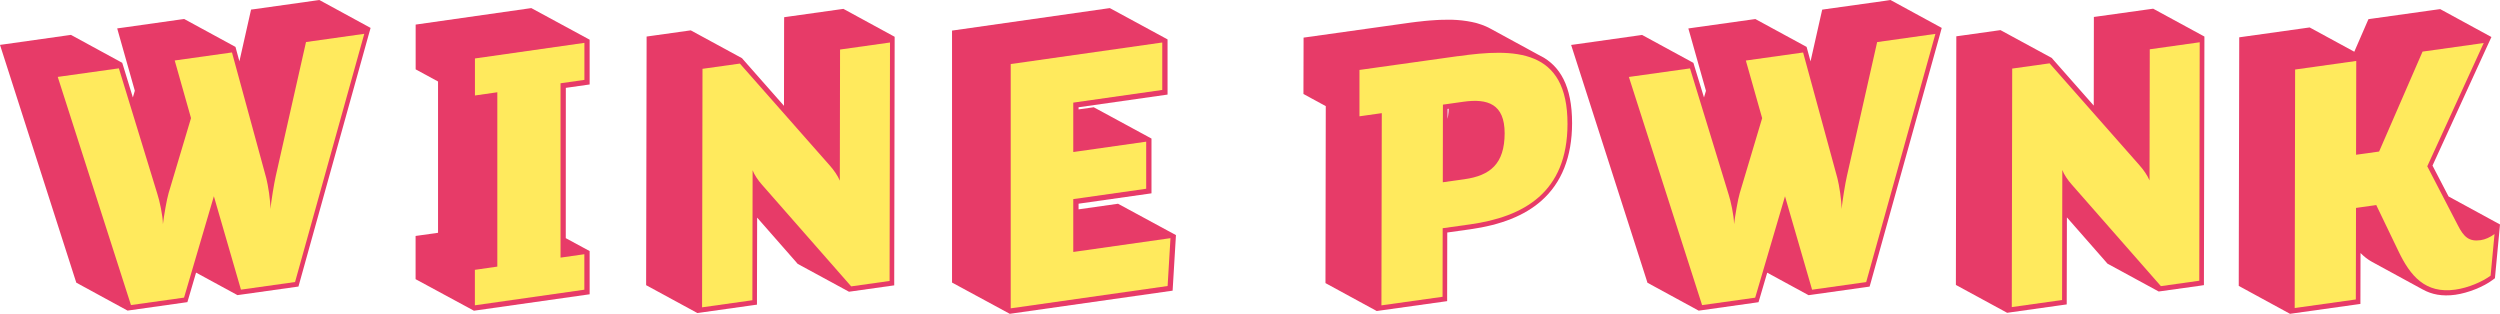 <?xml version="1.0" encoding="UTF-8"?><svg id="b" xmlns="http://www.w3.org/2000/svg" viewBox="0 0 420 52.72"><g id="c"><path d="M258.87,9.43c.05.03.1.05.15.08l-8.61-4.69c-.12-.07-.25-.13-.38-.2-.08-.04-.16-.07-.24-.11-.06-.03-.11-.05-.17-.08-.22-.09-.44-.18-.66-.26-.03,0-.05-.02-.08-.03-.2-.07-.41-.14-.62-.2-.07-.02-.13-.04-.2-.06-.06-.02-.12-.04-.19-.05-.12-.03-.24-.06-.36-.08-.07-.02-.14-.03-.21-.05-.25-.05-.5-.1-.76-.14-.04,0-.08-.01-.13-.02-.22-.03-.44-.06-.66-.09-.09,0-.17-.02-.26-.03-.18-.02-.37-.03-.56-.05-.09,0-.18-.01-.27-.02-.21-.01-.42-.02-.63-.03-.06,0-.13,0-.19,0-.27,0-.55,0-.83,0-.07,0-.14,0-.2,0-.21,0-.43,0-.65.01-.1,0-.19,0-.29.01-.2,0-.4.02-.6.03-.09,0-.18.01-.28.02-.24.02-.48.03-.73.05-.05,0-.09,0-.14.01-.29.02-.58.05-.87.08-.08,0-.16.02-.25.03-.21.02-.42.05-.64.07-.1.01-.2.02-.3.03-.21.03-.41.05-.62.08-.09.01-.18.02-.26.03-.29.04-.58.08-.86.12l-16.54,2.32-.78.11v.84s-.02,7.79-.02,7.79v.84s3.75,2.04,3.75,2.04l-.05,28.88v.85s8.61,4.69,8.61,4.69l.78-.11,10.27-1.44.78-.11v-.85s.02-10.68.02-10.68l3.79-.53c5.27-.74,9.2-2.31,12.02-4.8,3.41-3.01,5.15-7.39,5.16-13.02.01-6.3-2.08-9.65-5.25-11.3ZM243.37,18.29c0,.12,0,.25-.01.37,0,.09-.01.17-.02.25-.02.18-.03.36-.06.53-.01.09-.03.18-.04.27-.02.09-.03.18-.05.27v-1.68s.18-.03.18-.03ZM258.23,9.13c.06.03.11.05.17.08.02.01.05.02.07.03-.1-.05-.2-.09-.3-.14.02,0,.04.02.06.02ZM257.49,8.84s.05.02.08.03c.06.02.12.05.19.07-.1-.04-.2-.08-.31-.11.01,0,.03,0,.04.01ZM256.87,8.64s.09.03.13.04c-.09-.03-.17-.05-.26-.08.04.01.08.02.13.04ZM256.12,8.45s.06.01.08.02c-.07-.02-.14-.04-.21-.05.04,0,.09.02.13.03ZM255.15,8.26s.09.02.14.03c-.05,0-.1-.02-.15-.03,0,0,0,0,.01,0Z" style="fill:#e73b68; stroke-width:0px;"/><path d="M244.95,9.44c9.5-1.34,18.42-1.32,18.39,11.4-.02,11.52-7.36,15.59-16.39,16.86l-4.58.64-.02,11.52-10.27,1.44.06-32.29-3.75.53v-7.79s16.56-2.32,16.56-2.32ZM246.02,30.11c4.34-.61,6.75-2.59,6.76-7.72,0-4.94-2.86-5.86-6.91-5.3l-3.46.49-.02,13.04,3.64-.51" style="fill:#ffea5d; stroke-width:0px;"/><polygon points="317.6 0 316.54 .16 306.74 1.53 306.13 1.62 305.98 2.28 304.17 10.31 303.67 8.47 303.51 7.88 294.9 3.2 294.31 3.28 284.69 4.63 283.64 4.78 283.94 5.82 286.6 15.26 286.27 16.37 284.66 11.12 284.49 10.56 275.87 5.87 275.3 5.95 265.04 7.4 263.95 7.55 264.29 8.61 276.6 46.95 276.77 47.5 285.38 52.19 285.95 52.11 294.87 50.85 295.43 50.77 295.61 50.17 296.89 45.81 303.84 49.59 304.42 49.51 313.52 48.23 314.09 48.15 314.27 47.53 325.9 5.83 326.21 4.69 317.6 0" style="fill:#e73b68; stroke-width:0px;"/><path d="M325.15,5.69l-11.63,41.7-9.09,1.28-4.55-15.69-5.01,17.03-8.92,1.25-12.3-38.33,10.27-1.44,6.47,21.12c.35,1.03.93,3.67.93,5.06.18-1.48.65-4.2.95-5.2l3.77-12.62-2.74-9.68,9.62-1.35,5.77,21.15c.29,1.16.7,3.64.69,5.15.18-1.61.6-4.2.89-5.5l5.09-22.55,9.8-1.38Z" style="fill:#ffea5d; stroke-width:0px;"/><polygon points="361.73 1.46 360.94 1.57 352.56 2.74 351.77 2.85 351.77 3.7 351.75 17.74 344.93 10.01 344.7 9.74 336.08 5.06 335.72 5.11 329.45 5.99 328.66 6.1 328.66 6.95 328.59 47.02 328.59 47.87 337.2 52.55 337.98 52.44 346.43 51.25 347.21 51.14 347.21 50.3 347.24 36.52 353.82 44.02 354.05 44.29 362.66 48.97 363.03 48.92 369.48 48.02 370.26 47.9 370.26 47.06 370.34 6.98 370.34 6.14 361.73 1.46" style="fill:#e73b68; stroke-width:0px;"/><path d="M369.55,7.09l-.07,40.07-6.45.91-14.98-17.07c-.65-.73-1.29-1.66-1.58-2.44l-.04,21.84-8.45,1.19.07-40.07,6.28-.88,15.1,17.12c.7.79,1.34,1.71,1.69,2.55l.04-22.03,8.39-1.18Z" style="fill:#ffea5d; stroke-width:0px;"/><path d="M411.39,33.01l-.02.02-2.71-5.21,9.29-20.28.61-1.32-8.61-4.69-1.3.18-10.27,1.44-.48.07-.22.5-2.16,4.97-7.5-4.08-.78.11-10.27,1.44-.78.11v.84s-.08,40.07-.08,40.07v.85s8.61,4.69,8.61,4.69l.78-.11,10.27-1.44.78-.11v-.85s.02-7.7.02-7.7c.58.59,1.22,1.1,1.96,1.5l8.61,4.69s-.05-.03-.08-.05c1.43.8,3.2,1.18,5.43.87,2.14-.3,4.74-1.33,6.31-2.52l.35-.26.04-.44.66-6.99.15-1.6-8.61-4.69Z" style="fill:#e73b68; stroke-width:0px;"/><path d="M417.26,7.24l-9.48,20.7,5.14,9.91c.99,1.95,1.87,2.77,3.81,2.5.82-.12,1.58-.47,2.35-1.03l-.66,6.99c-1.35,1.01-3.76,2.05-5.93,2.35-5.04.71-7.56-2.3-9.54-6.44l-3.74-7.77-3.4.48-.03,15.38-10.27,1.44.07-40.07,10.27-1.44-.03,15.76,3.87-.54,7.3-16.79,10.27-1.44Z" style="fill:#ffea5d; stroke-width:0px;"/><polygon points="99.06 14.19 99.06 6.67 89.26 1.36 69.83 4.13 69.83 11.65 73.59 13.69 73.59 39.11 69.82 39.64 69.82 46.9 79.62 52.2 99.06 49.44 99.06 42.18 95.05 40.01 95.06 14.76 99.06 14.19" style="fill:#e73b68; stroke-width:0px;"/><path d="M98.18,13.42v-6.22s-18.39,2.62-18.39,2.62v6.22s3.76-.54,3.76-.54v29.29s-3.77.54-3.77.54v5.96s18.39-2.62,18.39-2.62v-5.96s-4,.57-4,.57V13.99c1.34-.19,2.67-.38,4.01-.57Z" style="fill:#ffea5d; stroke-width:0px;"/><polygon points="187.83 34.23 181.2 35.17 181.2 34.22 193.45 32.48 193.45 23.28 183.75 18.02 181.2 18.38 181.2 18.02 196.15 15.89 196.15 6.62 186.45 1.36 159.94 5.14 159.94 47.47 169.64 52.72 197 48.83 197.56 39.5 187.83 34.23" style="fill:#e73b68; stroke-width:0px;"/><path d="M196.16,48.05l.48-8.04-16.33,2.32v-8.88s12.25-1.74,12.25-1.74v-7.91s-12.25,1.74-12.25,1.74v-8.3s14.95-2.13,14.95-2.13v-7.97s-25.46,3.62-25.46,3.62v41.04c8.78-1.25,17.57-2.5,26.36-3.75Z" style="fill:#ffea5d; stroke-width:0px;"/><polygon points="53.65 0 52.59 .15 42.79 1.53 42.18 1.61 42.03 2.27 40.22 10.3 39.72 8.47 39.56 7.88 30.94 3.19 30.35 3.27 20.73 4.63 19.69 4.77 19.98 5.81 22.65 15.25 22.32 16.37 20.71 11.11 20.53 10.55 11.92 5.86 11.35 5.94 1.08 7.39 0 7.54 .34 8.6 12.64 46.94 12.82 47.49 21.43 52.18 22 52.1 30.91 50.84 31.48 50.76 31.66 50.16 32.94 45.8 39.89 49.58 40.47 49.5 49.57 48.22 50.14 48.14 50.31 47.53 61.94 5.82 62.26 4.69 53.65 0" style="fill:#e73b68; stroke-width:0px;"/><path d="M61.2,5.68l-11.63,41.7-9.09,1.28-4.55-15.69-5.01,17.03-8.92,1.25L9.7,12.92l10.27-1.44,6.47,21.12c.35,1.03.93,3.67.93,5.06.18-1.48.65-4.2.95-5.2l3.77-12.62-2.74-9.68,9.62-1.35,5.77,21.15c.29,1.16.7,3.64.69,5.15.18-1.61.6-4.2.89-5.5l5.09-22.55,9.8-1.38Z" style="fill:#ffea5d; stroke-width:0px;"/><polygon points="141.69 1.49 140.91 1.6 132.52 2.78 131.74 2.89 131.73 3.74 131.71 17.78 124.89 10.05 124.66 9.78 116.05 5.1 115.68 5.15 109.41 6.03 108.63 6.14 108.63 6.98 108.55 47.06 108.55 47.91 117.16 52.59 117.94 52.48 126.39 51.29 127.17 51.18 127.17 50.34 127.2 36.56 133.78 44.06 134.01 44.33 142.63 49.01 142.99 48.96 149.44 48.05 150.23 47.94 150.23 47.1 150.3 7.02 150.3 6.18 141.69 1.49" style="fill:#e73b68; stroke-width:0px;"/><path d="M149.52,7.13l-.07,40.07-6.45.91-14.98-17.07c-.65-.73-1.29-1.66-1.58-2.44l-.04,21.84-8.45,1.19.07-40.07,6.28-.88,15.1,17.12c.7.79,1.34,1.71,1.69,2.55l.04-22.03,8.39-1.18Z" style="fill:#ffea5d; stroke-width:0px;"/></g></svg>